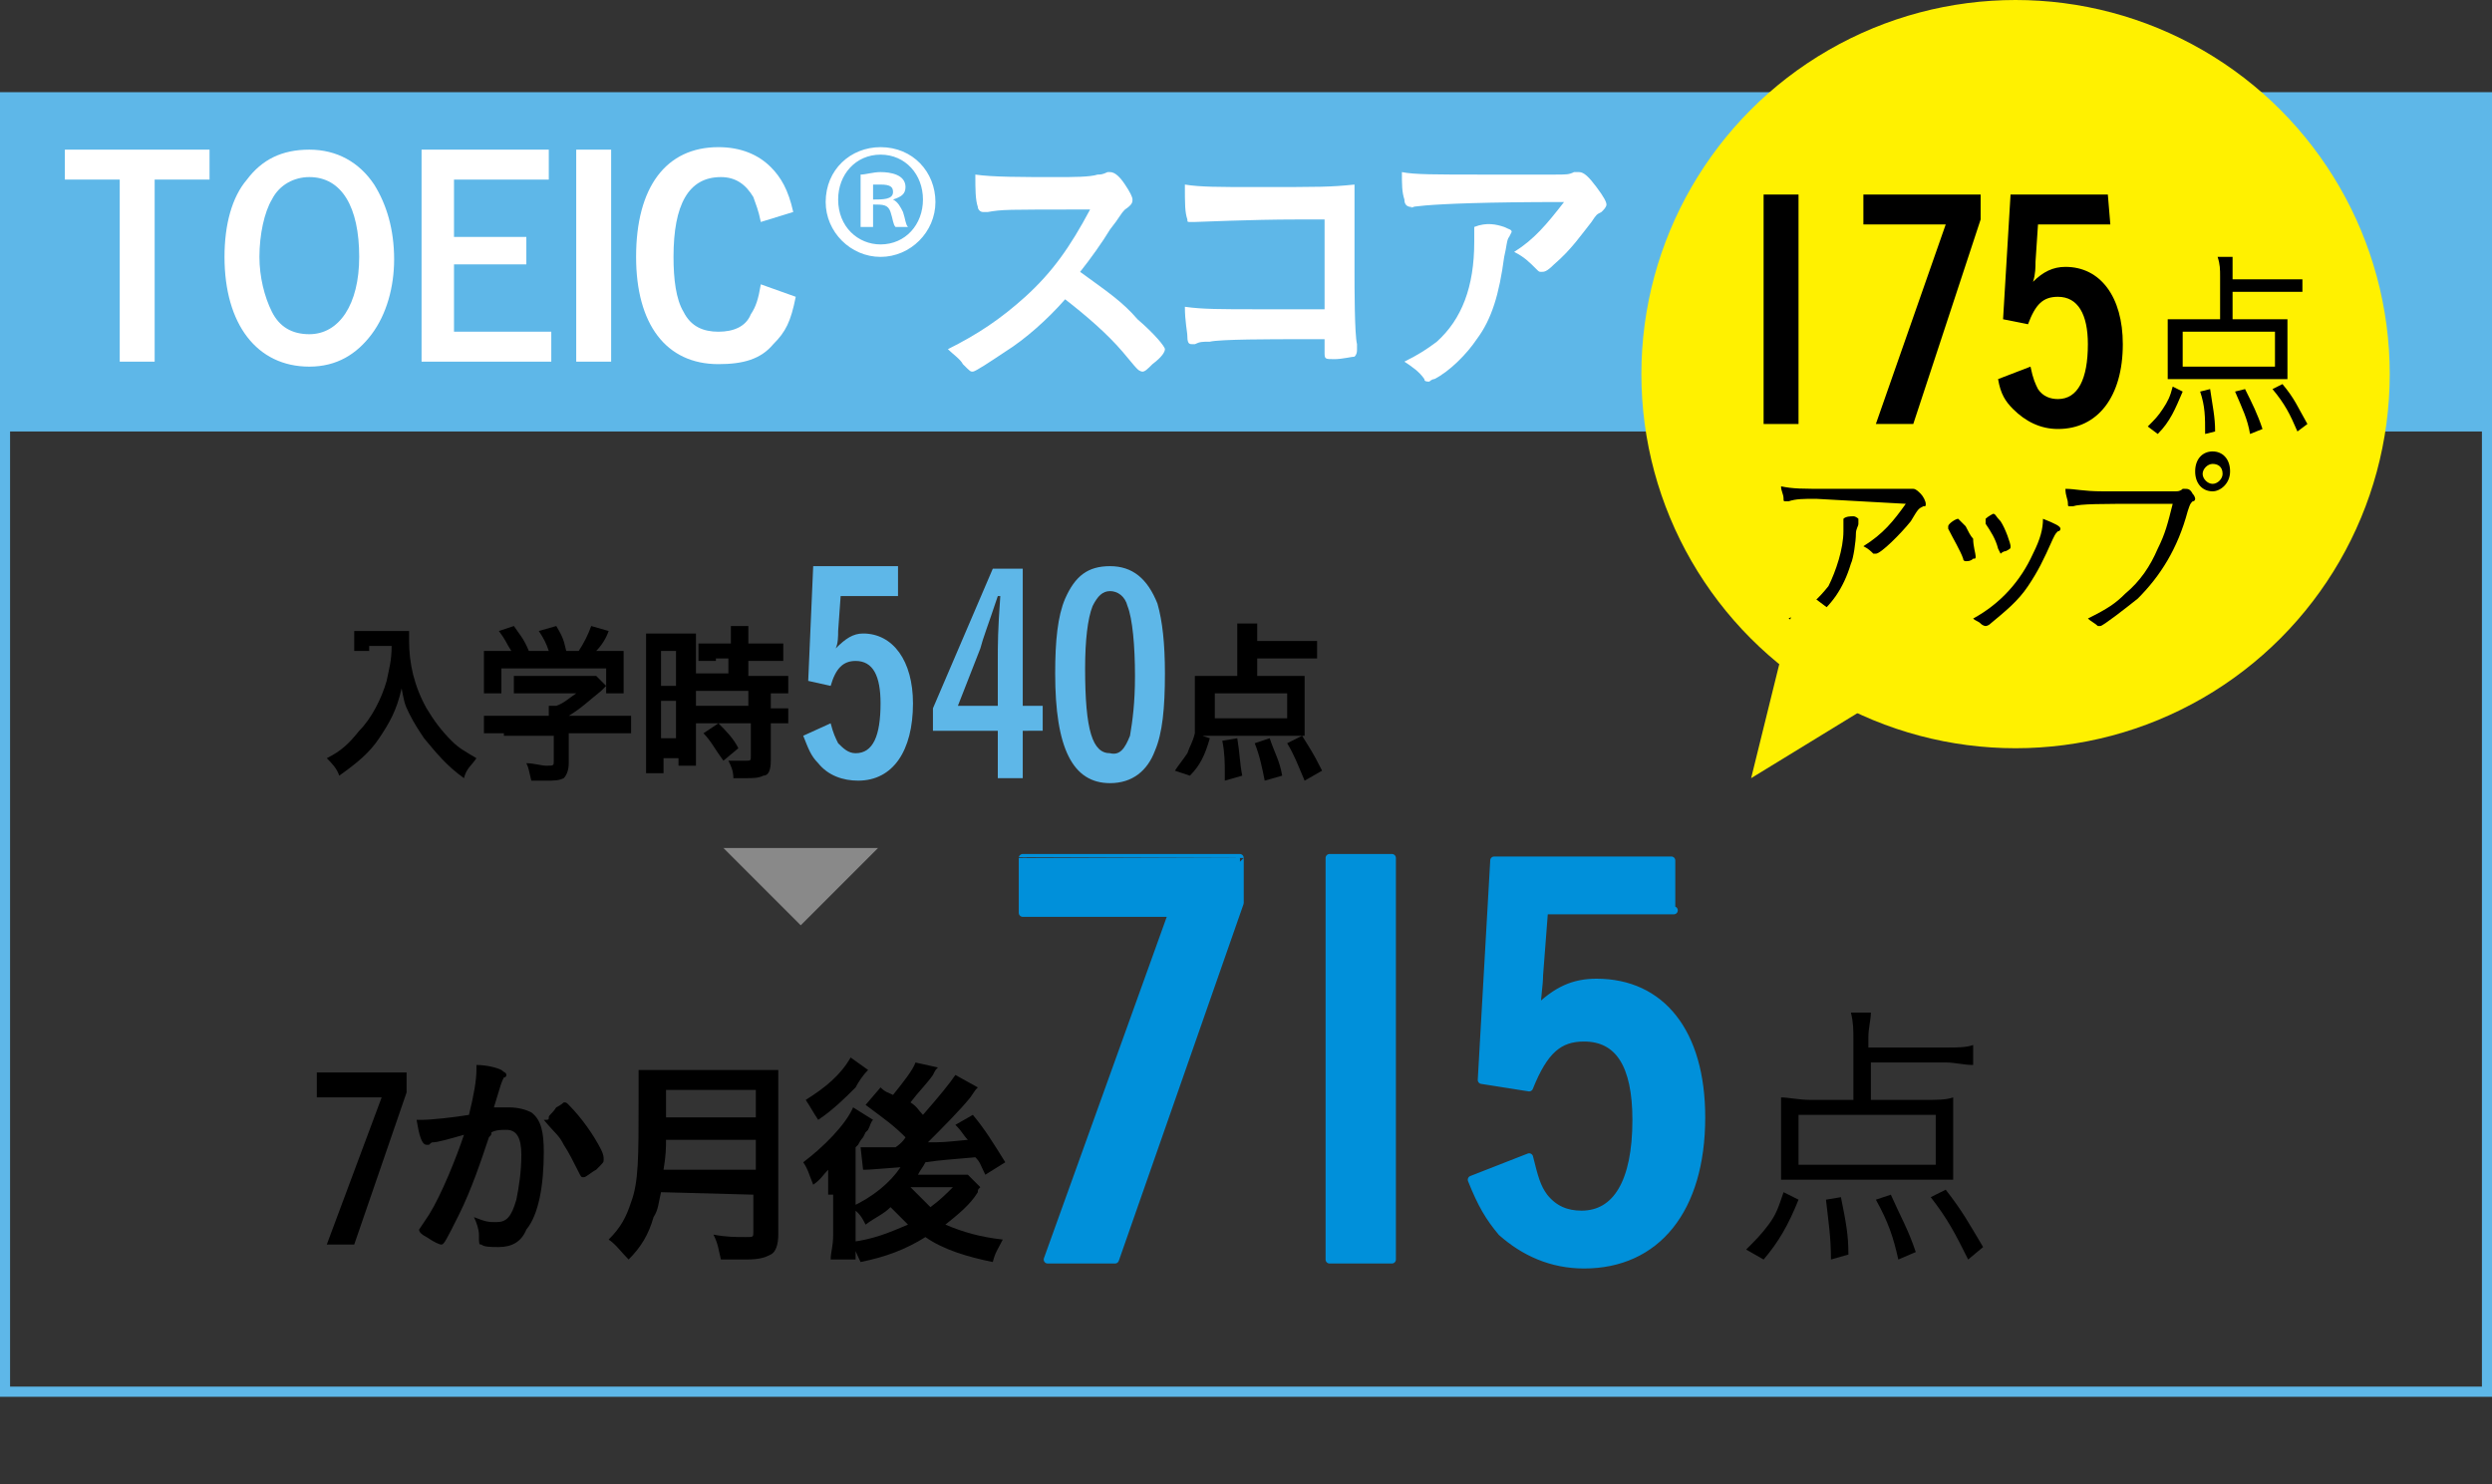 <?xml version="1.0" encoding="utf-8"?>
<!-- Generator: Adobe Illustrator 27.4.0, SVG Export Plug-In . SVG Version: 6.00 Build 0)  -->
<svg version="1.1" id="レイヤー_1" xmlns="http://www.w3.org/2000/svg" xmlns:xlink="http://www.w3.org/1999/xlink" x="0px"
	 y="0px" viewBox="0 0 99.9 59.5" style="enable-background:new 0 0 99.9 59.5;" xml:space="preserve">
<rect x="0" y="0" width="99.9" height="59.5" fill="#333333" stroke="none"/>
<style type="text/css">
	.st0{fill:#5EB7E8;}
	.st1{fill:#0090DA;stroke:#0090DA;stroke-width:0.319;stroke-linecap:round;stroke-linejoin:round;stroke-miterlimit:10;}
	.st2{fill:#898989;}
	.st3{fill:none;stroke:#5EB7E8;stroke-width:0.408;stroke-miterlimit:10;}
	.st4{fill:#FFF100;}
	.st5{enable-background:new    ;}
	.st6{fill:#FFFFFF;}
</style>
<g>
	<rect x="0.2" y="3.9" class="st0" width="99.5" height="13.4"/>
	<g>
		<path d="M14.8,26.1c-0.2,0-0.4,0-0.6,0v-0.8c0.2,0,0.3,0,0.6,0h1c0.3,0,0.4,0,0.6,0c0,0.1,0,0.3,0,0.4c0,0.9,0.2,1.8,0.7,2.7
			c0.3,0.5,0.6,0.9,1,1.3c0.3,0.3,0.5,0.4,1,0.7c-0.2,0.3-0.4,0.4-0.5,0.8c-0.7-0.5-1.1-1-1.6-1.6c-0.2-0.3-0.4-0.6-0.6-1
			s-0.2-0.5-0.3-1c-0.2,0.9-0.5,1.4-0.9,2s-0.9,1-1.6,1.5c-0.1-0.3-0.3-0.5-0.5-0.7c0.6-0.3,0.9-0.6,1.3-1.1c0.5-0.5,0.9-1.3,1.1-2
			c0.1-0.5,0.2-0.8,0.2-1.4h-0.9V26.1z"/>
		<path d="M20.2,29.4c-0.3,0-0.6,0-0.8,0v-0.7c0.2,0,0.5,0,0.8,0H22l0,0c0-0.1,0-0.2,0-0.4h0.3c0.3-0.1,0.5-0.3,0.8-0.5h-1.8
			c-0.3,0-0.5,0-0.7,0v-0.7c0.2,0,0.4,0,0.7,0h2.1c0.2,0,0.4,0,0.5,0l0.4,0.4c-0.1,0.1-0.1,0.1-0.2,0.2c-0.5,0.4-0.8,0.7-1.3,1l0,0
			h1.7c0.3,0,0.6,0,0.8,0v0.7c-0.2,0-0.5,0-0.8,0h-1.7v1.2c0,0.3-0.1,0.5-0.2,0.6c-0.2,0.1-0.4,0.1-0.7,0.1c-0.1,0-0.3,0-0.6,0
			c-0.1-0.4-0.1-0.5-0.2-0.7c0.3,0,0.6,0.1,0.8,0.1c0.3,0,0.3,0,0.3-0.2v-1h-2V29.4z M20.5,26.1c-0.2-0.3-0.2-0.4-0.5-0.8l0.6-0.2
			c0.2,0.3,0.4,0.5,0.6,1H22c-0.1-0.3-0.2-0.5-0.4-0.8l0.7-0.2c0.3,0.5,0.3,0.6,0.4,1h0.5c0.2-0.3,0.4-0.7,0.5-1l0.7,0.2
			c-0.1,0.3-0.3,0.6-0.5,0.8h0.3c0.4,0,0.6,0,0.8,0c0,0.2,0,0.3,0,0.6v0.6c0,0.2,0,0.4,0,0.5h-0.7v-1h-4.2v1h-0.7c0-0.2,0-0.3,0-0.5
			v-0.6c0-0.2,0-0.4,0-0.6c0.3,0,0.3,0,0.8,0H20.5z"/>
		<path d="M25.9,26.1c0-0.3,0-0.5,0-0.7c0.1,0,0.3,0,0.6,0h0.8c0.3,0,0.4,0,0.6,0c0,0.2,0,0.3,0,0.7V30c0,0.4,0,0.5,0,0.7h-0.7v-0.3
			h-0.6V31h-0.7c0-0.2,0-0.4,0-0.8C25.9,30.2,25.9,26.1,25.9,26.1z M26.5,27.5h0.6v-1.4h-0.6V27.5z M26.5,29.6h0.6v-1.5h-0.6V29.6z
			 M28.7,26.5c-0.2,0-0.5,0-0.7,0v-0.7c0.2,0,0.4,0,0.7,0h0.6v-0.2c0-0.2,0-0.3,0-0.5H30c0,0.1,0,0.3,0,0.5v0.2h0.7
			c0.3,0,0.5,0,0.7,0v0.7c-0.2,0-0.4,0-0.7,0H30v0.6h0.9c0.3,0,0.5,0,0.7,0v0.7c-0.2,0-0.3,0-0.6,0h-0.1v0.6H31c0.3,0,0.5,0,0.6,0
			V29c-0.2,0-0.3,0-0.6,0h-0.1v1.5c0,0.4-0.1,0.6-0.3,0.6c-0.2,0.1-0.4,0.1-0.7,0.1c-0.1,0-0.1,0-0.5,0c0-0.3-0.1-0.5-0.2-0.7
			c0.2,0,0.5,0,0.7,0s0.2,0,0.2-0.2V29h-1.6c-0.2,0-0.5,0-0.7,0v-0.7c0.2,0,0.4,0,0.7,0H30v-0.6h-1.5c-0.3,0-0.5,0-0.7,0V27
			c0.2,0,0.4,0,0.7,0h0.7v-0.6h-0.5V26.5z M29,30.5c-0.3-0.4-0.5-0.8-0.8-1.1l0.6-0.4c0.3,0.3,0.6,0.6,0.8,1L29,30.5z"/>
		<path d="M47.1,30.9c0.2-0.3,0.3-0.4,0.5-0.7c0.1-0.3,0.2-0.4,0.3-0.8l0.6,0.2c-0.2,0.7-0.4,1.1-0.8,1.5L47.1,30.9z M50.4,27.1h1.2
			c0.4,0,0.6,0,0.7,0c0,0.2,0,0.3,0,0.6V29c0,0.2,0,0.4,0,0.5c-0.2,0-0.4,0-0.6,0h-3.2c-0.2,0-0.4,0-0.6,0c0-0.2,0-0.3,0-0.5v-1.3
			c0-0.2,0-0.4,0-0.6c0.2,0,0.4,0,0.7,0h1v-1.4c0-0.3,0-0.5,0-0.7h0.8c0,0.2,0,0.3,0,0.6v0.1h1.7c0.3,0,0.5,0,0.7,0v0.7
			c-0.2,0-0.4,0-0.7,0h-1.7C50.4,26.4,50.4,27.1,50.4,27.1z M48.7,27.8v1h2.9v-1H48.7z M49.1,31.3c0-0.1,0-0.2,0-0.3
			c0-0.4,0-0.8-0.1-1.3l0.6-0.1c0.1,0.6,0.1,1,0.2,1.5L49.1,31.3z M50.7,31.3c-0.1-0.5-0.2-1-0.4-1.5l0.6-0.2
			c0.2,0.6,0.4,0.9,0.5,1.5L50.7,31.3z M52.3,31.3c-0.3-0.7-0.4-1-0.7-1.5l0.6-0.3c0.3,0.5,0.4,0.6,0.8,1.4L52.3,31.3z"/>
	</g>
	<g>
		<path class="st0" d="M36.2,23.9h-2.5l-0.1,1.4c0,0.2,0,0.5-0.1,0.7c0.4-0.4,0.7-0.6,1.1-0.6c1.2,0,2,1.1,2,2.8
			c0,1.9-0.8,3.1-2.2,3.1c-0.6,0-1.2-0.2-1.6-0.7c-0.3-0.3-0.4-0.6-0.6-1.1l1.1-0.5c0.1,0.4,0.2,0.6,0.3,0.8
			c0.2,0.2,0.4,0.4,0.7,0.4c0.7,0,1-0.7,1-2c0-1.1-0.3-1.7-1-1.7c-0.5,0-0.8,0.3-1,1l-0.9-0.2l0.2-4.6H36v1.2H36.2z"/>
		<path class="st0" d="M41,28.3h0.8v1H41v1.9h-1v-1.9h-2.6v-0.9l2.4-5.6H41V28.3z M40,26.5c0-0.7,0-1.2,0.1-2.6H40
			c-0.4,1.2-0.6,1.7-0.7,2.1l-0.9,2.3H40V26.5z"/>
		<path class="st0" d="M46.3,30.1c-0.3,0.8-0.9,1.3-1.8,1.3c-1.5,0-2.2-1.4-2.2-4.4c0-1.3,0.1-2.3,0.4-3c0.4-0.9,0.9-1.3,1.8-1.3
			c0.9,0,1.5,0.5,1.9,1.5c0.2,0.7,0.3,1.6,0.3,2.8C46.7,28.4,46.6,29.4,46.3,30.1z M45.3,29.5c0.1-0.6,0.2-1.3,0.2-2.4
			c0-1.2-0.1-2.3-0.3-2.8c-0.1-0.4-0.4-0.6-0.7-0.6s-0.5,0.2-0.7,0.6c-0.2,0.5-0.3,1.4-0.3,2.5c0,2.5,0.3,3.4,1,3.4
			C44.9,30.3,45.1,30,45.3,29.5z"/>
	</g>
	<g>
		<g>
			<path d="M16.3,43v0.8l-2.1,6.1h-1.1l2.2-5.9h-2.6v-1C12.7,43,16.3,43,16.3,43z"/>
			<path d="M17.4,45.8c-0.1,0-0.1,0-0.2,0.1h-0.1c-0.2,0-0.3-0.4-0.4-1c0.1,0,0.1,0,0.2,0c0.4,0,1.3-0.1,1.9-0.2
				c0.2-0.8,0.3-1.4,0.3-1.8c0,0,0-0.1,0-0.2c0.4,0,0.8,0.1,1,0.2c0.1,0.1,0.2,0.1,0.2,0.2c0,0,0,0.1-0.1,0.1
				c-0.1,0.2-0.1,0.2-0.4,1.2c0.2,0,0.5,0,0.6,0c0.4,0,0.7,0.1,0.9,0.2c0.4,0.3,0.5,0.8,0.5,1.6c0,1.3-0.2,2.5-0.7,3.1
				C20.9,49.8,20.5,50,20,50c-0.3,0-0.6,0-0.7-0.1c-0.1,0-0.1,0-0.1-0.4c0-0.2-0.1-0.5-0.2-0.7c0.5,0.2,0.6,0.2,0.9,0.2
				c0.4,0,0.6-0.2,0.8-0.9c0.1-0.5,0.2-1.1,0.2-1.8s-0.2-1-0.6-1c-0.2,0-0.4,0-0.6,0.1c0,0.1,0,0.1-0.1,0.2
				c-0.3,0.9-0.7,2.1-1.2,3.1s-0.6,1.2-0.7,1.2s-0.3-0.1-0.6-0.3c-0.2-0.1-0.3-0.2-0.3-0.3c0,0,0,0,0.4-0.6c0.5-0.8,1.1-2.3,1.4-3.2
				C17.9,45.7,17.5,45.8,17.4,45.8z M22,44.8c0-0.1,0.1-0.1,0.3-0.4c0.2-0.1,0.3-0.2,0.3-0.2c0.1,0,0.1,0,0.2,0.1
				c0.5,0.5,1,1.2,1.3,1.8c0.1,0.2,0.1,0.3,0.1,0.4c0,0.1,0,0.1-0.3,0.4c-0.2,0.1-0.4,0.3-0.5,0.3s-0.1,0-0.2-0.2
				c-0.2-0.4-0.4-0.8-0.6-1.1c-0.2-0.4-0.3-0.4-0.8-1C22,44.9,22,44.9,22,44.8z"/>
			<path d="M26.5,47.8c-0.1,0.4-0.1,0.7-0.3,1c-0.2,0.7-0.5,1.2-1,1.7c-0.3-0.3-0.5-0.6-0.8-0.8c0.5-0.5,0.7-0.9,0.9-1.5
				c0.3-0.8,0.3-1.8,0.3-4c0-0.6,0-1,0-1.3c0.3,0,0.6,0,1,0h3.6c0.5,0,0.7,0,1,0c0,0.2,0,0.5,0,1v5.6c0,0.4-0.1,0.7-0.3,0.8
				c-0.2,0.1-0.4,0.2-1,0.2c-0.3,0-0.5,0-1,0c-0.1-0.4-0.1-0.6-0.3-1c0.5,0.1,0.9,0.1,1.3,0.1c0.3,0,0.3,0,0.3-0.2v-1.5L26.5,47.8
				L26.5,47.8z M30.3,46.9v-1.2h-3.6c0,0.3,0,0.6-0.1,1.2H30.3z M30.3,44.8v-1.1h-3.6v1.1H30.3z"/>
			<path d="M33.2,47.9c0-0.2,0-0.4,0-0.5c0,0,0-0.2,0-0.5c-0.2,0.2-0.3,0.4-0.6,0.6c-0.2-0.5-0.2-0.6-0.4-0.9c0.8-0.6,1.7-1.5,2-2.2
				l0.8,0.5c-0.1,0.1-0.1,0.2-0.2,0.4c0,0,0,0-0.1,0.1c0,0,0,0-0.1,0.2c0,0-0.1,0.1-0.2,0.3L34.3,46v3.5c0,0.5,0,0.8,0,1h-1
				c0-0.3,0.1-0.5,0.1-1v-1.6H33.2z M34.8,42.9c-0.2,0.2-0.4,0.5-0.5,0.7c-0.4,0.4-0.9,0.9-1.5,1.3c-0.2-0.3-0.3-0.5-0.5-0.8
				c0.8-0.5,1.4-1,1.8-1.7L34.8,42.9z M37.6,42.8c-0.1,0.1-0.1,0.1-0.2,0.3c-0.2,0.3-0.6,0.7-0.9,1.1c0.3,0.2,0.3,0.3,0.5,0.5
				c0.7-0.8,1.1-1.3,1.3-1.6l0.9,0.5c-0.1,0.1-0.1,0.1-0.3,0.4c-0.4,0.5-1.2,1.3-1.7,1.8c0.6,0,0.6,0,1.6-0.1
				c-0.2-0.2-0.2-0.3-0.5-0.6l0.7-0.4c0.5,0.6,0.8,1.1,1.3,1.9l-0.8,0.5c-0.2-0.4-0.2-0.5-0.4-0.7c-1.1,0.1-1.3,0.1-2,0.2
				c-0.1,0.2-0.2,0.3-0.3,0.5h1.3c0.3,0,0.5,0,0.7,0l0.5,0.5c-0.1,0.1-0.1,0.1-0.1,0.2c-0.3,0.5-0.8,0.9-1.3,1.3
				c0.7,0.3,1.4,0.5,2.3,0.6c-0.2,0.4-0.3,0.5-0.4,0.9c-1-0.2-2-0.5-2.7-1c-0.8,0.5-1.6,0.8-2.6,1c-0.2-0.4-0.2-0.5-0.4-0.8
				c0.9-0.1,1.6-0.4,2.3-0.7c-0.3-0.3-0.5-0.5-0.7-0.7c-0.3,0.3-0.6,0.4-1,0.7c-0.2-0.4-0.3-0.5-0.6-0.7c0.9-0.4,1.6-1,2-1.6
				c-1.3,0.1-1.3,0.1-1.5,0.1L34.5,46c0.2,0,0.3,0,0.5,0c0,0,0.3,0,0.9,0c0.3-0.2,0.4-0.4,0.4-0.4c-0.5-0.5-0.8-0.7-1.6-1.3l0.6-0.7
				c0.2,0.2,0.3,0.2,0.5,0.3c0.4-0.5,0.8-1,0.9-1.3L37.6,42.8z M36.5,47.6c0.3,0.3,0.5,0.5,0.8,0.8c0.4-0.3,0.6-0.5,0.9-0.8H36.5z"
				/>
			<path d="M70,50.1c0.4-0.4,0.6-0.6,0.9-1s0.4-0.7,0.6-1.3l0.6,0.3c-0.4,1-0.8,1.7-1.4,2.4L70,50.1z M75,44.1h2.1
				c0.6,0,0.9,0,1.2-0.1c0,0.2,0,0.5,0,0.8v1.7c0,0.3,0,0.5,0,0.8c-0.4,0-0.6,0-1.1,0h-4.7c-0.5,0-0.7,0-1.1,0c0-0.3,0-0.5,0-0.8
				v-1.7c0-0.3,0-0.5,0-0.8c0.3,0,0.7,0.1,1.2,0.1h1.7v-2.4c0-0.4,0-0.7-0.1-1.1H75c0,0.3-0.1,0.6-0.1,1V42H78c0.5,0,0.8,0,1.1-0.1
				v0.8c-0.4,0-0.7-0.1-1.1-0.1h-3V44.1z M72.1,44.7v2h5.5v-2H72.1z M73.4,50.5c0-0.9-0.1-1.5-0.2-2.4l0.6-0.1
				c0.2,1,0.3,1.5,0.3,2.3L73.4,50.5z M76.1,50.5c-0.2-0.9-0.4-1.5-0.9-2.4l0.6-0.2c0.4,0.9,0.7,1.4,1,2.3L76.1,50.5z M78.9,50.5
				c-0.5-1-0.8-1.6-1.5-2.5l0.6-0.3c0.7,0.9,0.9,1.3,1.5,2.3L78.9,50.5z"/>
		</g>
	</g>
	<g>
		<g>
			<path class="st1" d="M49.7,34.4v1.8l-5,14.3H42l5-13.9h-6v-2.2C41,34.4,49.7,34.4,49.7,34.4z"/>
			<path class="st1" d="M55.8,34.4v16.1h-2.5V34.4H55.8z"/>
			<path class="st1" d="M67.1,36.5h-5.2l-0.2,2.6c0,0.4-0.1,0.9-0.1,1.4c0.8-0.8,1.5-1.1,2.4-1.1c2.6,0,4.2,2,4.2,5.4
				c0,3.7-1.8,5.9-4.7,5.9c-1.3,0-2.4-0.5-3.3-1.3c-0.5-0.6-0.8-1.1-1.2-2.1l2.3-0.9c0.2,0.8,0.3,1.2,0.6,1.6
				c0.4,0.5,0.9,0.7,1.5,0.7c1.4,0,2.2-1.3,2.2-3.8c0-2.2-0.7-3.3-2.1-3.3c-1,0-1.6,0.5-2.2,2l-1.9-0.3l0.5-8.8H67v2H67.1z"/>
		</g>
	</g>
	<polyline class="st2" points="35.2,34 32.1,37.1 29,34 	"/>
	<rect x="0.2" y="3.9" class="st3" width="99.5" height="51.9"/>
	<g>
		<circle class="st4" cx="80.8" cy="15" r="15"/>
		<g>
			<g>
				<path d="M72.1,7.8V17h-1.4V7.8H72.1z"/>
				<path d="M79.4,7.8v1L76.7,17h-1.5L78,9h-3.3V7.8H79.4z"/>
				<path d="M84.6,9h-2.9l-0.1,1.5c0,0.2,0,0.5-0.1,0.8c0.4-0.4,0.8-0.6,1.3-0.6c1.4,0,2.3,1.2,2.3,3.1c0,2.1-1,3.4-2.6,3.4
					c-0.7,0-1.3-0.3-1.8-0.8c-0.3-0.3-0.5-0.6-0.6-1.2l1.3-0.5c0.1,0.5,0.2,0.7,0.3,0.9c0.2,0.3,0.5,0.4,0.8,0.4
					c0.8,0,1.2-0.8,1.2-2.2c0-1.2-0.4-1.9-1.2-1.9c-0.6,0-0.9,0.3-1.2,1.1l-1-0.2l0.3-5h3.9L84.6,9L84.6,9z"/>
				<path d="M86.1,17.1c0.3-0.3,0.4-0.4,0.6-0.7c0.2-0.3,0.3-0.5,0.4-0.9l0.4,0.2c-0.3,0.7-0.5,1.2-1,1.7L86.1,17.1z M89.5,12.8h1.4
					c0.4,0,0.6,0,0.8,0c0,0.2,0,0.4,0,0.6v1.2c0,0.2,0,0.4,0,0.6c-0.3,0-0.4,0-0.8,0h-3.2c-0.3,0-0.5,0-0.8,0c0-0.2,0-0.4,0-0.6
					v-1.2c0-0.2,0-0.4,0-0.6c0.2,0,0.5,0,0.8,0H89v-1.7c0-0.3,0-0.5-0.1-0.8h0.6c0,0.2,0,0.5,0,0.7v0.2h2.1c0.3,0,0.5,0,0.7,0v0.5
					c-0.2,0-0.5,0-0.7,0h-2.1V12.8z M87.5,13.3v1.4h3.7v-1.4H87.5z M88.4,17.4c0-0.7,0-1.1-0.2-1.7l0.4-0.1c0.1,0.7,0.2,1.1,0.2,1.7
					L88.4,17.4z M90.2,17.4c-0.1-0.6-0.3-1-0.6-1.7l0.4-0.1c0.3,0.6,0.5,1,0.7,1.6L90.2,17.4z M92.1,17.3c-0.3-0.7-0.5-1.1-1-1.7
					l0.4-0.2c0.5,0.6,0.6,0.9,1,1.6L92.1,17.3z"/>
			</g>
		</g>
		<g>
			<g>
				<path d="M72.8,20c-0.5,0-0.8,0-1.1,0.1h-0.1c-0.1,0-0.1,0-0.1-0.1c0-0.2-0.1-0.3-0.1-0.5c0.5,0.1,0.8,0.1,2,0.1
					c0.2,0,1.8,0,2.8,0c0.2,0,0.3,0,0.4,0h0.1c0.1,0,0.2,0.1,0.3,0.2c0.1,0.1,0.2,0.3,0.2,0.4s0,0.1-0.1,0.1
					c-0.2,0.1-0.2,0.1-0.5,0.6c-0.4,0.5-1.2,1.3-1.4,1.3h-0.1c-0.1-0.1-0.2-0.2-0.4-0.3c0.8-0.5,1.2-1,1.7-1.7L72.8,20z M74.3,20.7
					c0.1,0,0.2,0.1,0.2,0.1s0,0,0,0.2c0,0.1-0.1,0.2-0.1,0.4c0,0.3-0.1,1-0.2,1.2c-0.3,1-0.8,1.7-1.5,2.2c-0.2,0.2-0.4,0.3-0.5,0.3
					c0,0-0.1,0-0.2-0.1s-0.1-0.1-0.3-0.2c0.8-0.4,1.2-0.8,1.6-1.3c0.3-0.6,0.6-1.5,0.6-2.2c0-0.3,0-0.4,0-0.5
					C74,20.7,74.2,20.7,74.3,20.7z"/>
				<path d="M79.2,22.3c0,0.1,0,0.1-0.1,0.1c-0.1,0.1-0.2,0.1-0.3,0.1c0,0-0.1,0-0.1-0.1c-0.1-0.3-0.4-0.8-0.6-1.2v-0.1
					c0-0.1,0.3-0.3,0.4-0.3c0,0,0.1,0.1,0.3,0.3c0.1,0.2,0.2,0.4,0.3,0.5C79.1,21.9,79.2,22.2,79.2,22.3L79.2,22.3z M82.6,21.2
					c0,0,0,0.1-0.1,0.1c-0.1,0.1-0.1,0.1-0.2,0.3c-0.4,0.9-0.6,1.3-1,1.9s-0.9,1-1.5,1.5c-0.1,0.1-0.2,0.1-0.2,0.1s-0.1,0-0.2-0.1
					s-0.2-0.1-0.3-0.2c1.1-0.6,1.9-1.5,2.4-2.6c0.3-0.6,0.4-1,0.4-1.4C82.4,21,82.6,21.1,82.6,21.2z M79.9,20.6
					c0.1,0,0.1,0.1,0.3,0.3c0.2,0.3,0.4,0.9,0.4,1s0,0.1-0.2,0.2c-0.1,0-0.2,0.1-0.2,0.1s0,0-0.1-0.2c-0.1-0.4-0.3-0.7-0.5-1v-0.1
					c0,0,0,0,0-0.1C79.7,20.7,79.9,20.6,79.9,20.6z"/>
				<path d="M86.1,20.2c-1.9,0-2.7,0-3,0.1H83c-0.1,0-0.1,0-0.1-0.1c0-0.2-0.1-0.3-0.1-0.6c0.4,0,0.7,0.1,1.5,0.1c1,0,2.7,0,2.9,0
					c0.1,0,0.2,0,0.3-0.1h0.1c0.1,0,0.2,0,0.3,0.2C88,19.9,88,20,88,20s0,0.1-0.1,0.1c-0.1,0.1-0.1,0.1-0.2,0.4
					c-0.4,1.5-1.1,2.6-2,3.5c-0.5,0.4-1.4,1.1-1.5,1.1h-0.1c-0.1-0.1-0.3-0.2-0.4-0.3c0.8-0.4,1.1-0.6,1.5-1c0.6-0.5,1-1.1,1.3-1.8
					c0.3-0.6,0.4-1,0.6-1.8C87.1,20.2,86.1,20.2,86.1,20.2z M88.7,19.7c-0.4,0-0.7-0.3-0.7-0.8s0.3-0.8,0.7-0.8s0.7,0.3,0.7,0.8
					S89,19.7,88.7,19.7z M88.7,18.6c-0.2,0-0.4,0.2-0.4,0.4s0.2,0.4,0.4,0.4s0.4-0.2,0.4-0.4C89.1,18.7,88.9,18.6,88.7,18.6z"/>
			</g>
		</g>
		<polyline class="st4" points="72.1,23.5 70.2,31.2 76.9,27.1 		"/>
	</g>
</g>
<g>
	<g class="st5">
		<path class="st6" d="M8.4,6v1.2H6.2v7.3H4.8V7.2H2.6V6H8.4z"/>
	</g>
	<g class="st5">
		<path class="st6" d="M14.9,13.4c-0.6,0.8-1.4,1.3-2.5,1.3C10.3,14.7,9,13,9,10.3C9,9,9.3,7.9,9.9,7.2C10.5,6.4,11.3,6,12.4,6
			s2,0.5,2.6,1.4c0.5,0.8,0.8,1.8,0.8,3C15.8,11.5,15.5,12.6,14.9,13.4z M12.4,7.1c-0.6,0-1.2,0.3-1.5,0.9c-0.3,0.5-0.5,1.4-0.5,2.3
			c0,0.8,0.2,1.6,0.5,2.2c0.3,0.6,0.8,0.9,1.5,0.9c1.2,0,2-1.2,2-3.1C14.4,8.3,13.7,7.1,12.4,7.1z"/>
		<path class="st6" d="M22,6v1.2h-3.8v2.3h2.9v1.1h-2.9v2.7h3.9v1.2h-5.2V6H22z"/>
	</g>
	<g class="st5">
		<path class="st6" d="M24.5,14.5h-1.4V6h1.4V14.5z"/>
	</g>
	<g class="st5">
		<path class="st6" d="M31.9,11.9c-0.2,1-0.4,1.4-0.9,1.9c-0.5,0.6-1.2,0.8-2.2,0.8c-2.1,0-3.3-1.6-3.3-4.3c0-2.8,1.2-4.4,3.3-4.4
			c0.9,0,1.6,0.3,2.1,0.8c0.4,0.4,0.7,0.9,0.9,1.8l-1.3,0.4c-0.1-0.5-0.2-0.7-0.3-1c-0.3-0.5-0.7-0.8-1.3-0.8
			c-1.3,0-1.9,1.1-1.9,3.2c0,0.9,0.1,1.7,0.4,2.2c0.3,0.6,0.8,0.8,1.4,0.8s1.1-0.2,1.3-0.7c0.2-0.3,0.3-0.6,0.4-1.2L31.9,11.9z"/>
	</g>
	<g class="st5">
		<path class="st6" d="M45.6,12.8c0.7,0.6,1.1,1.1,1.1,1.2s-0.1,0.3-0.5,0.6c-0.2,0.2-0.3,0.3-0.4,0.3c0,0-0.1,0-0.2-0.1
			c-0.1-0.1-0.1-0.1-0.6-0.7c-0.6-0.7-1.4-1.4-2.3-2.1c-0.7,0.8-1.6,1.6-2.4,2.1c-0.6,0.4-1.2,0.8-1.3,0.8s-0.1,0-0.4-0.3
			c-0.1-0.2-0.4-0.4-0.6-0.6c1.2-0.6,2.1-1.2,3.1-2.1c1.1-1,1.8-2,2.6-3.5c-3.5,0-3.5,0-4.1,0.1c-0.1,0-0.1,0-0.2,0
			c-0.1,0-0.2-0.1-0.2-0.2C39.1,8,39.1,7.6,39.1,7c0.7,0.1,1.8,0.1,3.3,0.1c0.6,0,1.3,0,1.6-0.1c0.1,0,0.2,0,0.4-0.1h0.1
			c0.2,0,0.4,0.2,0.6,0.5c0.2,0.3,0.3,0.5,0.3,0.6s0,0.2-0.3,0.4c-0.2,0.2-0.2,0.3-0.6,0.8c-0.3,0.5-0.8,1.2-1.2,1.7
			C44.4,11.7,45,12.1,45.6,12.8z"/>
	</g>
	<g class="st5">
		<path class="st6" d="M53,8.8c-0.4,0-0.7,0-1,0c-1.9,0-3.9,0.1-4.1,0.1c-0.1,0-0.1,0-0.1,0h-0.1l0,0c-0.1,0-0.1,0-0.1-0.1
			c-0.1-0.3-0.1-0.6-0.1-1.4c0.6,0.1,1.4,0.1,2.8,0.1c2.7,0,3,0,4-0.1c0,1.1,0,1.7,0,3.5c0,0.6,0,2.5,0.1,2.9c0,0.2,0,0.2,0,0.2
			c0,0.1,0,0.2-0.1,0.3c-0.1,0-0.5,0.1-0.8,0.1c-0.4,0-0.4,0-0.4-0.3c0,0,0,0,0-0.5c-0.3,0-0.4,0-0.5,0h-0.5c-1.1,0-3.2,0-3.6,0.1
			c-0.3,0-0.4,0-0.6,0.1h-0.1c-0.1,0-0.2,0-0.2-0.3c0-0.2-0.1-0.6-0.1-1.2c0.7,0.1,1.4,0.1,3,0.1c1.1,0,1.1,0,2.6,0V8.8
			C53.1,8.8,53,8.8,53,8.8z"/>
	</g>
	<g class="st5">
		<path class="st6" d="M59.5,7c0.9,0,1.5,0,2.8,0c0.5,0,0.6,0,0.8-0.1c0.1,0,0.1,0,0.2,0c0.2,0,0.4,0.2,0.7,0.6
			c0.3,0.4,0.4,0.6,0.4,0.7c0,0.1-0.1,0.2-0.2,0.3C64,8.6,64,8.6,63.8,8.9c-0.4,0.5-0.8,1.1-1.5,1.7c-0.3,0.3-0.4,0.3-0.5,0.3
			s-0.1,0-0.2-0.1c-0.3-0.3-0.5-0.5-0.9-0.7c0.8-0.5,1.3-1.1,2-2c-6.4,0-6.4,0.3-6,0.2c-0.1,0-0.1,0-0.1,0c-0.2,0-0.3-0.1-0.3-0.3
			c-0.1-0.3-0.1-0.6-0.1-1.1C56.7,7,57.5,7,59.5,7z M60.3,9.1c0.2,0.1,0.3,0.1,0.3,0.2c0,0,0,0-0.1,0.2c-0.1,0.1-0.1,0.4-0.2,0.8
			c-0.2,1.5-0.5,2.5-1.1,3.3c-0.4,0.6-1.1,1.3-1.7,1.6c-0.1,0-0.2,0.1-0.2,0.1c-0.1,0-0.2,0-0.2-0.1c-0.2-0.3-0.5-0.5-0.8-0.7
			c0.6-0.3,0.9-0.5,1.3-0.8c1-0.9,1.5-2.2,1.5-4c0-0.3,0-0.4,0-0.6C59.6,8.9,60,9,60.3,9.1z"/>
	</g>
	<g>
		<path class="st6" d="M35.3,5.9c1.3,0,2.2,1,2.2,2.2s-1,2.2-2.2,2.2s-2.2-1-2.2-2.2C33.1,6.8,34.1,5.9,35.3,5.9z M35.3,9.8
			C36.3,9.8,37,9,37,8s-0.7-1.8-1.7-1.8S33.6,7,33.6,8C33.6,9.1,34.4,9.8,35.3,9.8z M34.5,9.2V7c0.2,0,0.5-0.1,0.8-0.1
			c0.4,0,1,0.1,1,0.6c0,0.3-0.2,0.4-0.5,0.5l0,0c0.2,0.1,0.3,0.3,0.4,0.5c0.1,0.3,0.1,0.5,0.2,0.6h-0.5c-0.1-0.1-0.1-0.3-0.2-0.6
			c-0.1-0.3-0.3-0.3-0.7-0.3v0.9h-0.5V9.2z M35,8c0.4,0,0.8,0,0.8-0.3c0-0.2-0.1-0.3-0.5-0.3c-0.1,0-0.2,0-0.3,0V8z"/>
	</g>
</g>
</svg>
